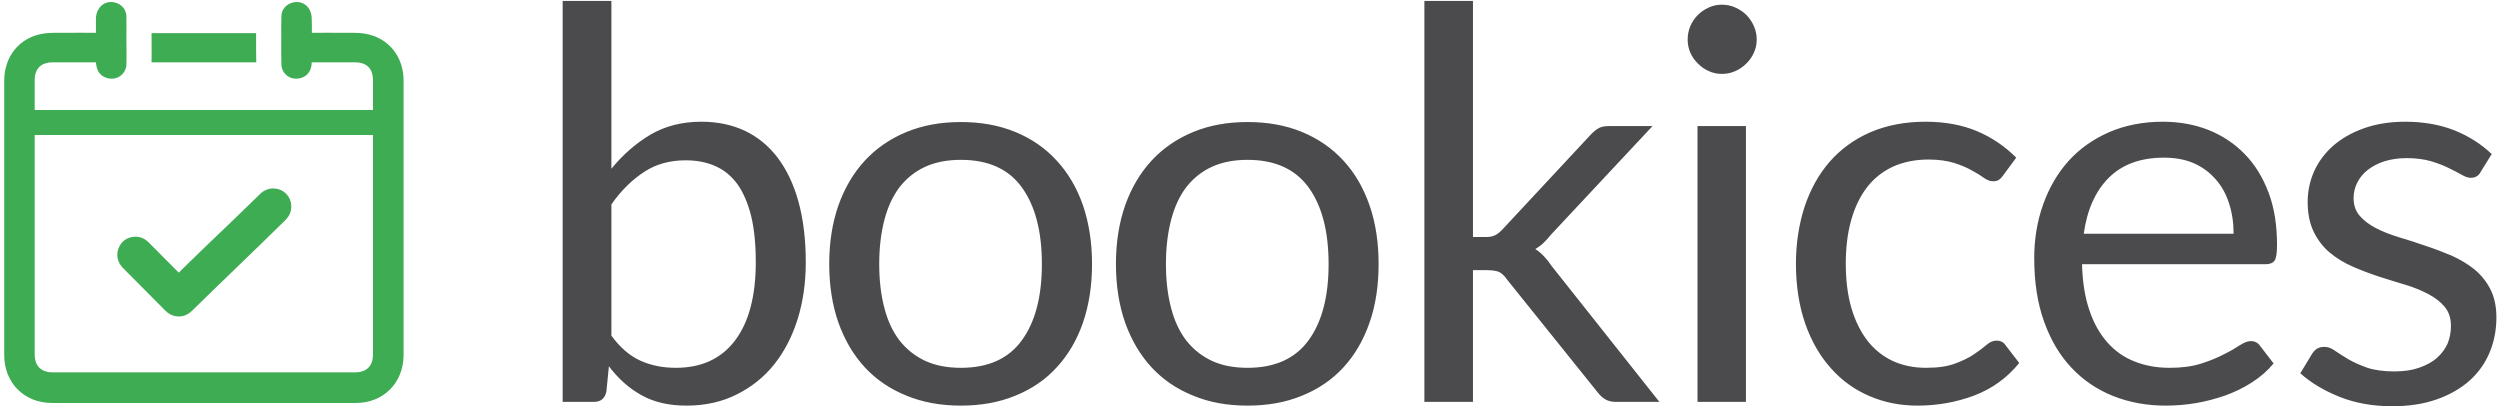 <?xml version="1.0" encoding="UTF-8"?>
<!DOCTYPE svg PUBLIC "-//W3C//DTD SVG 1.1//EN" "http://www.w3.org/Graphics/SVG/1.1/DTD/svg11.dtd">
<!-- Creator: CorelDRAW 2020 (64 Bit) -->
<svg xmlns="http://www.w3.org/2000/svg" xml:space="preserve" width="160px" height="26px" version="1.1" style="shape-rendering:geometricPrecision; text-rendering:geometricPrecision; image-rendering:optimizeQuality; fill-rule:evenodd; clip-rule:evenodd"
viewBox="0 0 160 26"
 xmlns:xlink="http://www.w3.org/1999/xlink"
 xmlns:xodm="http://www.corel.com/coreldraw/odm/2003">
 <defs>
  <style type="text/css">
   <![CDATA[
    .fil0 {fill:none}
    .fil1 {fill:#4B4B4D;fill-rule:nonzero}
    .fil2 {fill:#3EAC53;fill-rule:nonzero}
   ]]>
  </style>
 </defs>
 <g id="Camada_x0020_1">
  <g id="_2773338589104">
   <rect class="fil0" width="160" height="26"/>
   <path class="fil1" d="M36.01 25.72l0 -25.66 3.12 0 0 10.74c0.73,-0.9 1.57,-1.63 2.51,-2.19 0.95,-0.55 2.03,-0.82 3.25,-0.82 1.02,0 1.94,0.19 2.76,0.57 0.83,0.39 1.53,0.96 2.11,1.72 0.58,0.76 1.03,1.7 1.34,2.82 0.31,1.13 0.47,2.42 0.47,3.88 0,1.3 -0.17,2.51 -0.52,3.64 -0.35,1.12 -0.85,2.08 -1.5,2.9 -0.66,0.82 -1.46,1.46 -2.41,1.93 -0.94,0.47 -2.01,0.71 -3.19,0.71 -1.14,0 -2.1,-0.22 -2.9,-0.67 -0.79,-0.44 -1.49,-1.06 -2.08,-1.85l-0.16 1.61c-0.09,0.45 -0.36,0.67 -0.8,0.67l-2 0zm7.87 -15.46c-1.01,0 -1.89,0.24 -2.65,0.74 -0.76,0.49 -1.47,1.18 -2.1,2.08l0 8.4c0.55,0.76 1.17,1.29 1.85,1.6 0.68,0.31 1.44,0.46 2.27,0.46 1.65,0 2.91,-0.58 3.8,-1.76 0.88,-1.17 1.32,-2.84 1.32,-5.01 0,-1.15 -0.1,-2.13 -0.3,-2.96 -0.21,-0.82 -0.5,-1.5 -0.88,-2.03 -0.39,-0.53 -0.86,-0.91 -1.41,-1.15 -0.56,-0.25 -1.19,-0.37 -1.9,-0.37zm17.62 -2.45c1.28,0 2.45,0.21 3.49,0.64 1.04,0.43 1.92,1.04 2.64,1.83 0.73,0.79 1.29,1.74 1.68,2.86 0.38,1.12 0.58,2.37 0.58,3.75 0,1.4 -0.2,2.65 -0.58,3.76 -0.39,1.12 -0.95,2.07 -1.68,2.86 -0.72,0.79 -1.6,1.39 -2.64,1.81 -1.04,0.43 -2.21,0.64 -3.49,0.64 -1.29,0 -2.45,-0.21 -3.49,-0.64 -1.04,-0.42 -1.93,-1.02 -2.66,-1.81 -0.73,-0.79 -1.29,-1.74 -1.69,-2.86 -0.39,-1.11 -0.59,-2.36 -0.59,-3.76 0,-1.38 0.2,-2.63 0.59,-3.75 0.4,-1.12 0.96,-2.07 1.69,-2.86 0.73,-0.79 1.62,-1.4 2.66,-1.83 1.04,-0.43 2.2,-0.64 3.49,-0.64zm0 15.73c1.74,0 3.04,-0.58 3.89,-1.75 0.86,-1.17 1.29,-2.8 1.29,-4.89 0,-2.1 -0.43,-3.74 -1.29,-4.92 -0.85,-1.17 -2.15,-1.75 -3.89,-1.75 -0.89,0 -1.65,0.15 -2.3,0.45 -0.65,0.3 -1.19,0.74 -1.63,1.3 -0.43,0.57 -0.76,1.28 -0.97,2.1 -0.22,0.84 -0.33,1.78 -0.33,2.82 0,1.04 0.11,1.98 0.33,2.81 0.21,0.82 0.54,1.52 0.97,2.08 0.44,0.56 0.98,0.99 1.63,1.3 0.65,0.3 1.41,0.45 2.3,0.45zm18.34 -15.73c1.29,0 2.46,0.21 3.5,0.64 1.03,0.43 1.92,1.04 2.64,1.83 0.73,0.79 1.28,1.74 1.67,2.86 0.39,1.12 0.58,2.37 0.58,3.75 0,1.4 -0.19,2.65 -0.58,3.76 -0.39,1.12 -0.94,2.07 -1.67,2.86 -0.72,0.79 -1.61,1.39 -2.64,1.81 -1.04,0.43 -2.21,0.64 -3.5,0.64 -1.29,0 -2.45,-0.21 -3.48,-0.64 -1.04,-0.42 -1.93,-1.02 -2.66,-1.81 -0.73,-0.79 -1.29,-1.74 -1.69,-2.86 -0.39,-1.11 -0.59,-2.36 -0.59,-3.76 0,-1.38 0.2,-2.63 0.59,-3.75 0.4,-1.12 0.96,-2.07 1.69,-2.86 0.73,-0.79 1.62,-1.4 2.66,-1.83 1.03,-0.43 2.19,-0.64 3.48,-0.64zm0 15.73c1.74,0 3.04,-0.58 3.9,-1.75 0.86,-1.17 1.29,-2.8 1.29,-4.89 0,-2.1 -0.43,-3.74 -1.29,-4.92 -0.86,-1.17 -2.16,-1.75 -3.9,-1.75 -0.88,0 -1.64,0.15 -2.29,0.45 -0.65,0.3 -1.19,0.74 -1.63,1.3 -0.43,0.57 -0.76,1.28 -0.97,2.1 -0.22,0.84 -0.33,1.78 -0.33,2.82 0,1.04 0.11,1.98 0.33,2.81 0.21,0.82 0.54,1.52 0.97,2.08 0.44,0.56 0.98,0.99 1.63,1.3 0.65,0.3 1.41,0.45 2.29,0.45zm14.43 -23.48l0 15.11 0.81 0c0.23,0 0.42,-0.03 0.57,-0.1 0.15,-0.06 0.32,-0.19 0.51,-0.39l5.57 -5.98c0.17,-0.19 0.34,-0.34 0.52,-0.46 0.17,-0.11 0.4,-0.17 0.69,-0.17l2.82 0 -6.49 6.94c-0.16,0.2 -0.32,0.38 -0.48,0.53 -0.15,0.15 -0.33,0.28 -0.53,0.4 0.21,0.13 0.4,0.3 0.57,0.48 0.17,0.18 0.33,0.38 0.48,0.61l6.89 8.69 -2.79 0c-0.25,0 -0.47,-0.05 -0.65,-0.15 -0.18,-0.1 -0.35,-0.25 -0.51,-0.46l-5.8 -7.22c-0.17,-0.25 -0.35,-0.41 -0.52,-0.49 -0.18,-0.07 -0.44,-0.11 -0.78,-0.11l-0.88 0 0 8.43 -3.11 0 0 -25.66 3.11 0zm17.47 8.01l0 17.65 -3.1 0 0 -17.65 3.1 0zm0.69 -5.54c0,0.3 -0.06,0.58 -0.18,0.84 -0.12,0.27 -0.28,0.5 -0.49,0.7 -0.2,0.2 -0.44,0.37 -0.7,0.48 -0.27,0.12 -0.55,0.18 -0.86,0.18 -0.3,0 -0.58,-0.06 -0.84,-0.18 -0.26,-0.11 -0.49,-0.28 -0.69,-0.48 -0.21,-0.2 -0.37,-0.43 -0.49,-0.7 -0.11,-0.26 -0.17,-0.54 -0.17,-0.84 0,-0.3 0.06,-0.59 0.17,-0.86 0.12,-0.27 0.28,-0.51 0.49,-0.72 0.2,-0.2 0.43,-0.35 0.69,-0.47 0.26,-0.12 0.54,-0.18 0.84,-0.18 0.31,0 0.59,0.06 0.86,0.18 0.26,0.12 0.5,0.27 0.7,0.47 0.21,0.21 0.37,0.45 0.49,0.72 0.12,0.27 0.18,0.56 0.18,0.86zm15.79 8.67c-0.09,0.13 -0.18,0.23 -0.28,0.3 -0.09,0.07 -0.22,0.1 -0.4,0.1 -0.17,0 -0.36,-0.07 -0.56,-0.21 -0.2,-0.15 -0.46,-0.31 -0.78,-0.48 -0.31,-0.18 -0.69,-0.34 -1.13,-0.48 -0.45,-0.14 -1,-0.22 -1.65,-0.22 -0.86,0 -1.62,0.16 -2.28,0.46 -0.66,0.31 -1.22,0.75 -1.66,1.33 -0.45,0.58 -0.78,1.29 -1.01,2.11 -0.23,0.82 -0.34,1.75 -0.34,2.77 0,1.06 0.12,2.01 0.36,2.84 0.25,0.83 0.59,1.52 1.03,2.09 0.44,0.56 0.98,0.99 1.61,1.29 0.64,0.29 1.34,0.44 2.13,0.44 0.76,0 1.38,-0.09 1.86,-0.27 0.49,-0.18 0.9,-0.38 1.22,-0.6 0.33,-0.22 0.59,-0.42 0.8,-0.6 0.21,-0.18 0.42,-0.27 0.63,-0.27 0.27,0 0.46,0.1 0.59,0.3l0.87 1.13c-0.76,0.94 -1.72,1.64 -2.87,2.08 -1.15,0.43 -2.36,0.65 -3.64,0.65 -1.1,0 -2.12,-0.2 -3.07,-0.61 -0.94,-0.4 -1.77,-0.99 -2.46,-1.77 -0.7,-0.77 -1.25,-1.72 -1.65,-2.85 -0.39,-1.12 -0.6,-2.4 -0.6,-3.85 0,-1.31 0.19,-2.52 0.55,-3.64 0.37,-1.11 0.9,-2.07 1.6,-2.88 0.71,-0.81 1.57,-1.44 2.6,-1.89 1.04,-0.45 2.22,-0.68 3.55,-0.68 1.23,0 2.32,0.2 3.28,0.6 0.95,0.4 1.79,0.97 2.52,1.7l-0.82 1.11zm10.2 -3.41c1.06,0 2.04,0.18 2.93,0.53 0.89,0.36 1.66,0.87 2.31,1.54 0.65,0.66 1.16,1.49 1.53,2.47 0.37,0.98 0.54,2.1 0.54,3.36 0,0.49 -0.05,0.81 -0.15,0.98 -0.11,0.16 -0.3,0.24 -0.59,0.24l-11.74 0c0.03,1.11 0.18,2.09 0.46,2.91 0.27,0.83 0.66,1.52 1.15,2.08 0.48,0.55 1.06,0.96 1.74,1.23 0.67,0.27 1.42,0.41 2.26,0.41 0.78,0 1.45,-0.09 2.01,-0.27 0.57,-0.18 1.05,-0.38 1.45,-0.59 0.41,-0.2 0.75,-0.4 1.02,-0.58 0.28,-0.18 0.51,-0.27 0.71,-0.27 0.25,0 0.45,0.1 0.59,0.3l0.87 1.13c-0.38,0.46 -0.84,0.86 -1.38,1.21 -0.53,0.34 -1.1,0.62 -1.71,0.84 -0.61,0.21 -1.24,0.38 -1.89,0.49 -0.65,0.11 -1.29,0.16 -1.93,0.16 -1.22,0 -2.34,-0.21 -3.37,-0.62 -1.02,-0.41 -1.91,-1.01 -2.66,-1.81 -0.75,-0.79 -1.33,-1.78 -1.75,-2.95 -0.42,-1.17 -0.63,-2.52 -0.63,-4.05 0,-1.23 0.19,-2.38 0.57,-3.44 0.38,-1.07 0.92,-2 1.62,-2.78 0.71,-0.79 1.58,-1.4 2.6,-1.85 1.02,-0.44 2.17,-0.67 3.44,-0.67zm0.07 2.3c-1.49,0 -2.67,0.43 -3.53,1.29 -0.86,0.86 -1.39,2.06 -1.6,3.58l9.59 0c0,-0.72 -0.1,-1.37 -0.3,-1.97 -0.19,-0.59 -0.48,-1.11 -0.87,-1.54 -0.38,-0.43 -0.84,-0.77 -1.39,-1.01 -0.56,-0.24 -1.19,-0.35 -1.9,-0.35zm20.28 0.9c-0.13,0.26 -0.35,0.39 -0.64,0.39 -0.17,0 -0.37,-0.07 -0.59,-0.2 -0.22,-0.12 -0.49,-0.27 -0.81,-0.42 -0.32,-0.16 -0.7,-0.31 -1.14,-0.44 -0.44,-0.13 -0.96,-0.2 -1.57,-0.2 -0.52,0 -0.99,0.07 -1.41,0.2 -0.41,0.13 -0.77,0.32 -1.07,0.55 -0.29,0.23 -0.52,0.5 -0.67,0.81 -0.16,0.3 -0.24,0.64 -0.24,1 0,0.45 0.13,0.83 0.39,1.13 0.26,0.3 0.61,0.57 1.04,0.79 0.42,0.22 0.91,0.41 1.46,0.58 0.54,0.16 1.11,0.34 1.68,0.54 0.58,0.19 1.13,0.4 1.68,0.63 0.54,0.24 1.03,0.53 1.46,0.87 0.43,0.35 0.78,0.78 1.04,1.28 0.26,0.51 0.39,1.11 0.39,1.82 0,0.81 -0.15,1.56 -0.44,2.25 -0.29,0.69 -0.72,1.29 -1.29,1.8 -0.57,0.5 -1.26,0.9 -2.09,1.19 -0.82,0.29 -1.77,0.44 -2.85,0.44 -1.23,0 -2.34,-0.2 -3.34,-0.59 -1,-0.4 -1.85,-0.9 -2.54,-1.52l0.73 -1.21c0.09,-0.15 0.2,-0.27 0.33,-0.36 0.13,-0.08 0.29,-0.12 0.5,-0.12 0.21,0 0.43,0.08 0.66,0.25 0.24,0.16 0.52,0.34 0.85,0.54 0.33,0.19 0.73,0.37 1.2,0.54 0.47,0.16 1.06,0.24 1.77,0.24 0.6,0 1.13,-0.08 1.58,-0.24 0.45,-0.16 0.83,-0.36 1.13,-0.63 0.3,-0.27 0.53,-0.58 0.68,-0.92 0.14,-0.35 0.21,-0.73 0.21,-1.12 0,-0.49 -0.13,-0.89 -0.39,-1.21 -0.26,-0.32 -0.61,-0.59 -1.04,-0.82 -0.43,-0.23 -0.91,-0.43 -1.47,-0.6 -0.55,-0.16 -1.11,-0.34 -1.68,-0.52 -0.58,-0.19 -1.14,-0.4 -1.69,-0.64 -0.55,-0.24 -1.05,-0.54 -1.48,-0.9 -0.43,-0.36 -0.77,-0.8 -1.03,-1.33 -0.26,-0.53 -0.39,-1.17 -0.39,-1.93 0,-0.67 0.14,-1.32 0.41,-1.94 0.28,-0.62 0.69,-1.17 1.22,-1.64 0.54,-0.47 1.19,-0.84 1.97,-1.12 0.78,-0.28 1.66,-0.42 2.66,-0.42 1.16,0 2.21,0.19 3.13,0.55 0.92,0.37 1.72,0.88 2.39,1.52l-0.7 1.13z"/>
   <g>
    <path class="fil2" d="M16.4 3.99c-0.01,-0.53 -0.01,-1.05 -0.01,-1.57l0 -0.3c-0.02,0 -6.69,0 -6.69,0l0 0.3c0,0.52 0.01,1.04 0,1.57l6.7 0z"/>
    <path class="fil2" d="M23.87 22.68c0,0.74 -0.4,1.15 -1.15,1.15l-9.67 0 -9.68 0c-0.74,0 -1.15,-0.41 -1.15,-1.15l0 -14.04 21.65 0 0 14.04zm-0.49 -20.52c-0.48,-0.09 -0.99,-0.05 -1.48,-0.06 -0.3,-0.01 -1.52,0 -1.94,0 0,-0.3 0,-0.6 -0.01,-0.9 0,-0.74 -0.58,-1.22 -1.24,-1.03 -0.4,0.11 -0.69,0.44 -0.7,0.85 -0.02,0.52 -0.01,1.03 -0.01,1.55 0,0.53 -0.01,1.05 0.01,1.58 0.02,0.46 0.38,0.83 0.82,0.88 0.49,0.05 0.92,-0.2 1.06,-0.65 0.04,-0.12 0.06,-0.26 0.06,-0.39l2.77 0c0.75,0 1.15,0.4 1.15,1.14l0 1.91 -21.65 0 0 -1.91c0,-0.74 0.41,-1.14 1.15,-1.14l2.77 0c0.01,0.13 0.03,0.27 0.07,0.39 0.14,0.45 0.57,0.7 1.06,0.65 0.43,-0.05 0.8,-0.42 0.82,-0.88 0.02,-0.53 0,-1.05 0,-1.58 0,-0.52 0.01,-1.03 0,-1.55 -0.02,-0.41 -0.3,-0.74 -0.7,-0.85 -0.66,-0.19 -1.24,0.29 -1.25,1.03 0,0.3 0,0.6 0,0.9 -0.42,0 -1.65,-0.01 -1.95,0 -0.49,0.01 -0.99,-0.03 -1.47,0.06 -1.48,0.25 -2.45,1.46 -2.45,3l0 17.57c0,1.77 1.28,3.06 3.05,3.06 3.24,0 6.49,0 9.73,0l0 0c3.24,0 6.48,0 9.73,0 1.76,0 3.04,-1.29 3.05,-3.06l0 -17.57c0,-1.54 -0.97,-2.75 -2.45,-3z"/>
    <path class="fil2" d="M7.58 15.91c-0.16,0.44 -0.05,0.9 0.29,1.24 1.03,1.04 1.69,1.71 2.73,2.75 0.13,0.13 0.3,0.23 0.46,0.29 0.47,0.15 0.89,0.04 1.26,-0.33 0.83,-0.82 1.81,-1.76 3,-2.91 0.95,-0.92 2.04,-1.97 2.94,-2.86 0.04,-0.04 0.07,-0.07 0.09,-0.1 0.34,-0.37 0.39,-0.96 0.12,-1.39 -0.21,-0.34 -0.58,-0.54 -0.99,-0.54 -0.31,0 -0.61,0.13 -0.83,0.35 -0.76,0.75 -1.75,1.69 -2.46,2.38l-0.14 0.13c-0.77,0.74 -1.66,1.59 -2.42,2.34l-0.19 0.19 -1.92 -1.93c-0.24,-0.24 -0.52,-0.37 -0.83,-0.37 -0.03,0 -0.06,0 -0.1,0 -0.49,0.04 -0.84,0.31 -1.01,0.76z"/>
   </g>
  </g>
 </g>
</svg>
